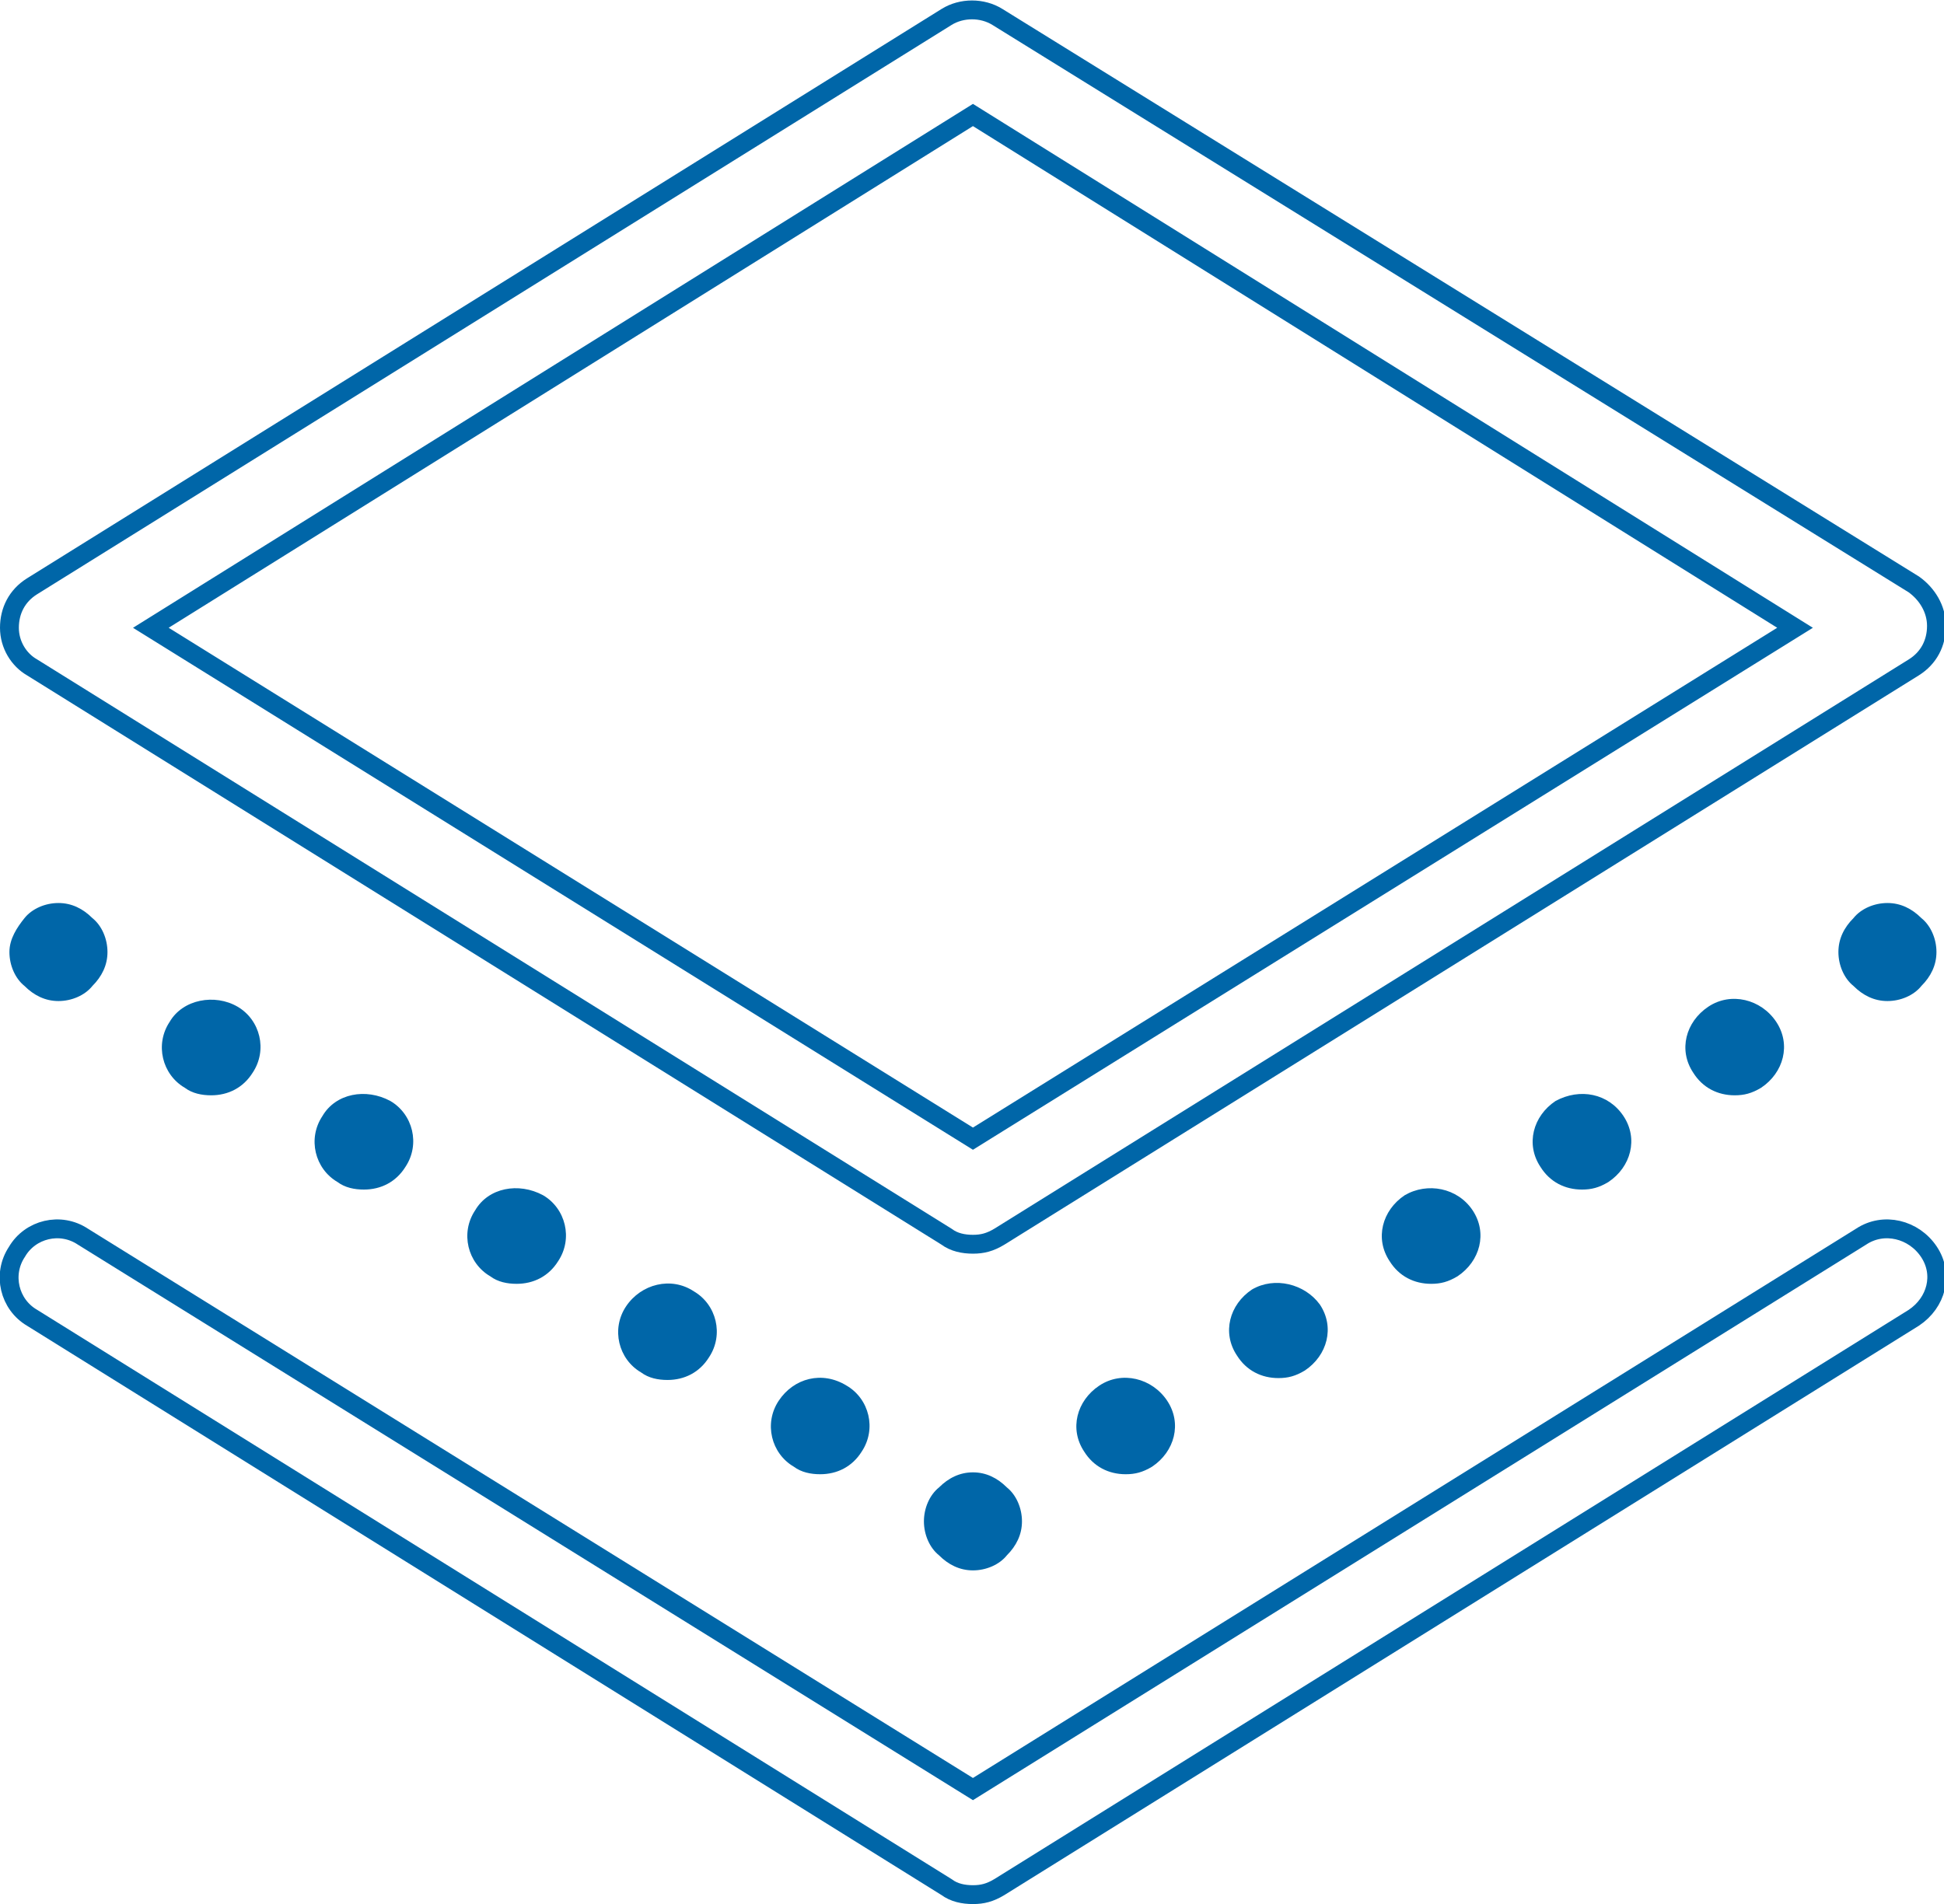 <?xml version="1.0" encoding="utf-8"?>
<!-- Generator: Adobe Illustrator 21.0.2, SVG Export Plug-In . SVG Version: 6.00 Build 0)  -->
<svg version="1.1" id="Layer_1" xmlns="http://www.w3.org/2000/svg" xmlns:xlink="http://www.w3.org/1999/xlink" x="0px" y="0px"
	 viewBox="0 0 103.1 101" style="enable-background:new 0 0 103.1 101;" xml:space="preserve">
<style type="text/css">
	.st0{fill:none;stroke:#0066A8;stroke-miterlimit:10;}
	.st1{fill:#0066A8;}
</style>
<g>
	<g>
		<path class="st0" d="M1.7,35.4l48.5,30.2c0.4,0.3,0.9,0.4,1.4,0.4s0.9-0.1,1.4-0.4l48.5-30.2c0.8-0.5,1.2-1.3,1.2-2.2
			c0-0.9-0.5-1.7-1.2-2.2L52.9,0.9c-0.8-0.5-1.9-0.5-2.7,0L1.7,31.1c-0.8,0.5-1.2,1.3-1.2,2.2C0.5,34.2,1,35,1.7,35.4z M51.6,6.1
			l43.6,27.2L51.6,60.4L8,33.3L51.6,6.1z"/>
		<path class="st1" d="M100.1,47.9c-0.7,0-1.4,0.3-1.8,0.8c-0.5,0.5-0.8,1.1-0.8,1.8s0.3,1.4,0.8,1.8c0.5,0.5,1.1,0.8,1.8,0.8
			c0.7,0,1.4-0.3,1.8-0.8c0.5-0.5,0.8-1.1,0.8-1.8s-0.3-1.4-0.8-1.8C101.4,48.2,100.8,47.9,100.1,47.9z"/>
		<path class="st1" d="M90.6,53.4c-1.2,0.8-1.6,2.3-0.8,3.5c0.5,0.8,1.3,1.2,2.2,1.2c0.5,0,0.9-0.1,1.4-0.4c1.2-0.8,1.6-2.3,0.8-3.5
			C93.4,53,91.8,52.6,90.6,53.4z"/>
		<path class="st1" d="M66.4,68.4c-1.2,0.8-1.6,2.3-0.8,3.5c0.5,0.8,1.3,1.2,2.2,1.2c0.5,0,0.9-0.1,1.4-0.4c1.2-0.8,1.6-2.3,0.8-3.5
			C69.2,68.1,67.6,67.7,66.4,68.4z"/>
		<path class="st1" d="M58.3,73.5c-1.2,0.8-1.6,2.3-0.8,3.5c0.5,0.8,1.3,1.2,2.2,1.2c0.5,0,0.9-0.1,1.4-0.4c1.2-0.8,1.6-2.3,0.8-3.5
			C61.1,73.1,59.5,72.7,58.3,73.5z"/>
		<path class="st1" d="M74.5,63.4c-1.2,0.8-1.6,2.3-0.8,3.5c0.5,0.8,1.3,1.2,2.2,1.2c0.5,0,0.9-0.1,1.4-0.4c1.2-0.8,1.6-2.3,0.8-3.5
			C77.3,63,75.7,62.7,74.5,63.4z"/>
		<path class="st1" d="M82.5,58.4c-1.2,0.8-1.6,2.3-0.8,3.5c0.5,0.8,1.3,1.2,2.2,1.2c0.5,0,0.9-0.1,1.4-0.4c1.2-0.8,1.6-2.3,0.8-3.5
			C85.3,58,83.8,57.7,82.5,58.4z"/>
		<path class="st1" d="M49.8,78.9C49.3,79.3,49,80,49,80.7c0,0.7,0.3,1.4,0.8,1.8c0.5,0.5,1.1,0.8,1.8,0.8s1.4-0.3,1.8-0.8
			c0.5-0.5,0.8-1.1,0.8-1.8c0-0.7-0.3-1.4-0.8-1.8c-0.5-0.5-1.1-0.8-1.8-0.8S50.3,78.4,49.8,78.9z"/>
		<path class="st1" d="M41.3,74.3c-0.8,1.2-0.4,2.8,0.8,3.5c0.4,0.3,0.9,0.4,1.4,0.4c0.9,0,1.7-0.4,2.2-1.2c0.8-1.2,0.4-2.8-0.8-3.5
			C43.6,72.7,42.1,73.1,41.3,74.3z"/>
		<path class="st1" d="M9,54.2c-0.8,1.2-0.4,2.8,0.8,3.5c0.4,0.3,0.9,0.4,1.4,0.4c0.9,0,1.7-0.4,2.2-1.2c0.8-1.2,0.4-2.8-0.8-3.5
			S9.7,53,9,54.2z"/>
		<path class="st1" d="M33.2,69.3c-0.8,1.2-0.4,2.8,0.8,3.5c0.4,0.3,0.9,0.4,1.4,0.4c0.9,0,1.7-0.4,2.2-1.2c0.8-1.2,0.4-2.8-0.8-3.5
			C35.6,67.7,34,68.1,33.2,69.3z"/>
		<path class="st1" d="M25.2,64.2c-0.8,1.2-0.4,2.8,0.8,3.5c0.4,0.3,0.9,0.4,1.4,0.4c0.9,0,1.7-0.4,2.2-1.2c0.8-1.2,0.4-2.8-0.8-3.5
			C27.5,62.7,25.9,63,25.2,64.2z"/>
		<path class="st1" d="M17.1,59.2c-0.8,1.2-0.4,2.8,0.8,3.5c0.4,0.3,0.9,0.4,1.4,0.4c0.9,0,1.7-0.4,2.2-1.2c0.8-1.2,0.4-2.8-0.8-3.5
			C19.4,57.7,17.8,58,17.1,59.2z"/>
		<path class="st1" d="M3.1,53.1c0.7,0,1.4-0.3,1.8-0.8c0.5-0.5,0.8-1.1,0.8-1.8s-0.3-1.4-0.8-1.8c-0.5-0.5-1.1-0.8-1.8-0.8
			s-1.4,0.3-1.8,0.8s-0.8,1.1-0.8,1.8s0.3,1.4,0.8,1.8C1.8,52.8,2.4,53.1,3.1,53.1z"/>
		<path class="st0" d="M98.7,65.6L51.6,94.9L4.4,65.6c-1.2-0.8-2.8-0.4-3.5,0.8c-0.8,1.2-0.4,2.8,0.8,3.5l48.5,30.2
			c0.4,0.3,0.9,0.4,1.4,0.4c0.5,0,0.9-0.1,1.4-0.4l48.5-30.2c1.2-0.8,1.6-2.3,0.8-3.5C101.5,65.2,99.9,64.8,98.7,65.6z"/>
	</g>
</g>
</svg>
